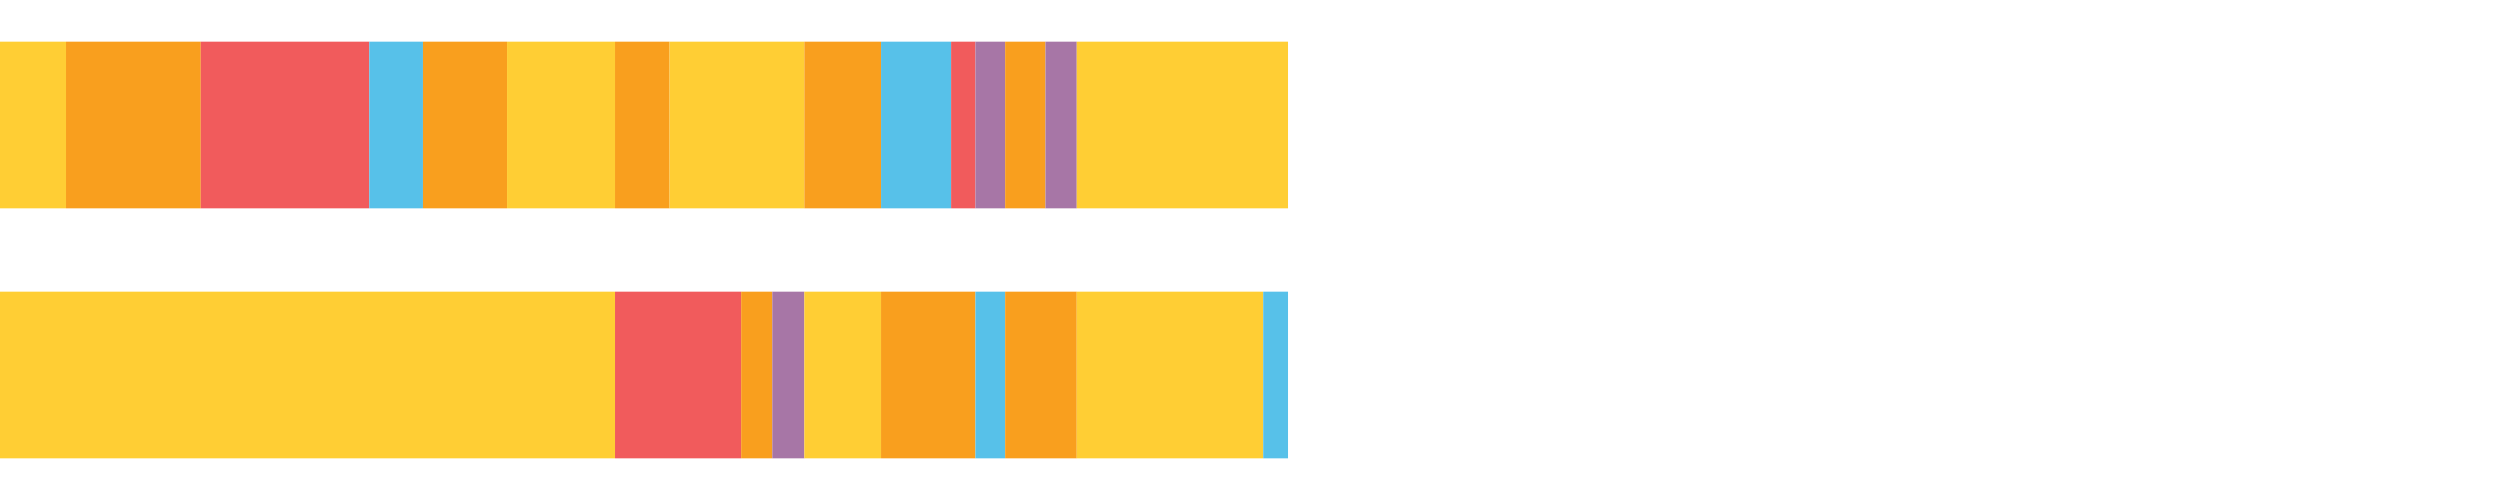 <?xml version="1.0" encoding="UTF-8"?>
<svg xmlns="http://www.w3.org/2000/svg" xmlns:xlink="http://www.w3.org/1999/xlink" width="1080pt" height="216pt" viewBox="0 0 1080 216" version="1.1">
<g><path style="stroke:none;fill-rule:nonzero;fill:#FFCE34;fill-opacity:1;" d="M 0.0 18 L 0.0 90 L 28.517 90 L 28.517 18 Z M 0.0 18"/><path style="stroke:none;fill-rule:nonzero;fill:#F99F1E;fill-opacity:1;" d="M 28.517 18 L 28.517 90 L 86.739 90 L 86.739 18 Z M 28.517 18"/><path style="stroke:none;fill-rule:nonzero;fill:#F15B5C;fill-opacity:1;" d="M 86.739 18 L 86.739 90 L 159.532 90 L 159.532 18 Z M 86.739 18"/><path style="stroke:none;fill-rule:nonzero;fill:#57C1E9;fill-opacity:1;" d="M 159.532 18 L 159.532 90 L 182.721 90 L 182.721 18 Z M 159.532 18"/><path style="stroke:none;fill-rule:nonzero;fill:#F99F1E;fill-opacity:1;" d="M 182.721 18 L 182.721 90 L 219.041 90 L 219.041 18 Z M 182.721 18"/><path style="stroke:none;fill-rule:nonzero;fill:#FFCE34;fill-opacity:1;" d="M 219.041 18 L 219.041 90 L 265.689 90 L 265.689 18 Z M 219.041 18"/><path style="stroke:none;fill-rule:nonzero;fill:#F99F1E;fill-opacity:1;" d="M 265.689 18 L 265.689 90 L 289.247 90 L 289.247 18 Z M 265.689 18"/><path style="stroke:none;fill-rule:nonzero;fill:#FFCE34;fill-opacity:1;" d="M 289.247 18 L 289.247 90 L 347.471 90 L 347.471 18 Z M 289.247 18"/><path style="stroke:none;fill-rule:nonzero;fill:#F99F1E;fill-opacity:1;" d="M 347.471 18 L 347.471 90 L 380.609 90 L 380.609 18 Z M 347.471 18"/><path style="stroke:none;fill-rule:nonzero;fill:#57C1E9;fill-opacity:1;" d="M 380.609 18 L 380.609 90 L 410.88 90 L 410.88 18 Z M 380.609 18"/><path style="stroke:none;fill-rule:nonzero;fill:#F15B5C;fill-opacity:1;" d="M 410.88 18 L 410.88 90 L 421.379 90 L 421.379 18 Z M 410.88 18"/><path style="stroke:none;fill-rule:nonzero;fill:#A776A6;fill-opacity:1;" d="M 421.379 18 L 421.379 90 L 434.222 90 L 434.222 18 Z M 421.379 18"/><path style="stroke:none;fill-rule:nonzero;fill:#F99F1E;fill-opacity:1;" d="M 434.222 18 L 434.222 90 L 451.639 90 L 451.639 18 Z M 434.222 18"/><path style="stroke:none;fill-rule:nonzero;fill:#A776A6;fill-opacity:1;" d="M 451.639 18 L 451.639 90 L 465.156 90 L 465.156 18 Z M 451.639 18"/><path style="stroke:none;fill-rule:nonzero;fill:#FFCE34;fill-opacity:1;" d="M 465.156 18 L 465.156 90 L 556.423 90 L 556.423 18 Z M 465.156 18"/><path style="stroke:none;fill-rule:nonzero;fill:#FFCE34;fill-opacity:1;" d="M 0.0 126 L 0.0 198 L 265.689 198 L 265.689 126 Z M 0.0 126"/><path style="stroke:none;fill-rule:nonzero;fill:#F15B5C;fill-opacity:1;" d="M 265.689 126 L 265.689 198 L 320.178 198 L 320.178 126 Z M 265.689 126"/><path style="stroke:none;fill-rule:nonzero;fill:#F99F1E;fill-opacity:1;" d="M 320.178 126 L 320.178 198 L 333.637 198 L 333.637 126 Z M 320.178 126"/><path style="stroke:none;fill-rule:nonzero;fill:#A776A6;fill-opacity:1;" d="M 333.637 126 L 333.637 198 L 347.471 198 L 347.471 126 Z M 333.637 126"/><path style="stroke:none;fill-rule:nonzero;fill:#FFCE34;fill-opacity:1;" d="M 347.471 126 L 347.471 198 L 380.609 198 L 380.609 126 Z M 347.471 126"/><path style="stroke:none;fill-rule:nonzero;fill:#F99F1E;fill-opacity:1;" d="M 380.609 126 L 380.609 198 L 421.379 198 L 421.379 126 Z M 380.609 126"/><path style="stroke:none;fill-rule:nonzero;fill:#57C1E9;fill-opacity:1;" d="M 421.379 126 L 421.379 198 L 434.222 198 L 434.222 126 Z M 421.379 126"/><path style="stroke:none;fill-rule:nonzero;fill:#F99F1E;fill-opacity:1;" d="M 434.222 126 L 434.222 198 L 465.156 198 L 465.156 126 Z M 434.222 126"/><path style="stroke:none;fill-rule:nonzero;fill:#FFCE34;fill-opacity:1;" d="M 465.156 126 L 465.156 198 L 545.708 198 L 545.708 126 Z M 465.156 126"/><path style="stroke:none;fill-rule:nonzero;fill:#57C1E9;fill-opacity:1;" d="M 545.708 126 L 545.708 198 L 556.423 198 L 556.423 126 Z M 545.708 126"/></g>
</svg>